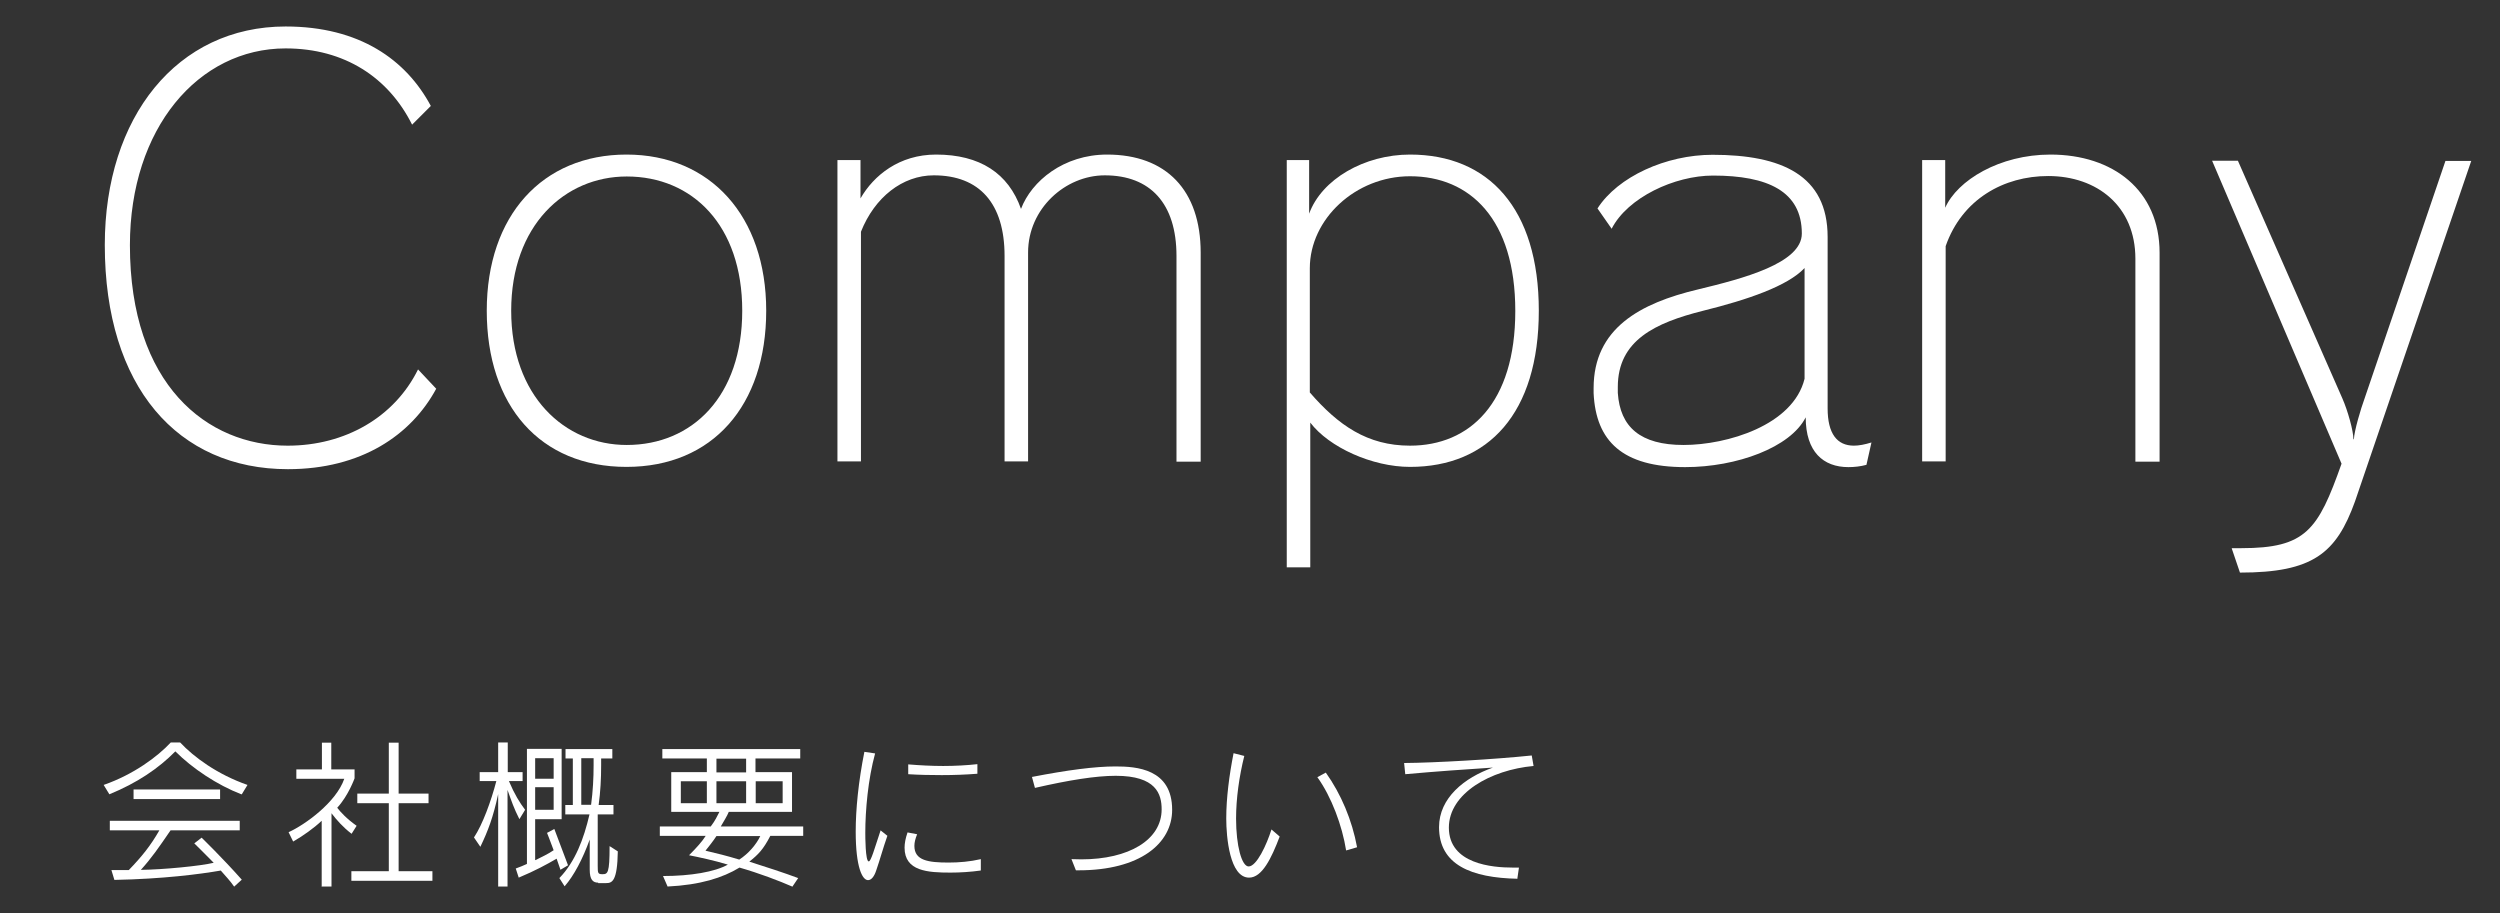 <?xml version="1.0" encoding="UTF-8"?>
<svg id="_レイヤー_2" data-name="レイヤー 2" xmlns="http://www.w3.org/2000/svg" viewBox="0 0 109.5 40">
  <rect x="0" y="0" width="109.5" height="40" fill="#333333" stroke="none"/>
  <defs>
    <style>
      .cls-1 {
        fill: none;
      }

      .cls-2 {
        fill: #fff;
      }
    </style>
  </defs>
  <g id="other">
    <g>
      <path class="cls-2" d="m19.11,17.02c-1.1,2.04-3.29,3.53-6.5,3.53-4.82,0-8.02-3.6-8.02-9.82C4.59,5.12,7.76,1.16,12.51,1.16c3.24,0,5.28,1.46,6.36,3.48l-.82.82c-1.03-2.06-2.95-3.34-5.54-3.34-3.82,0-6.82,3.5-6.82,8.62,0,6.12,3.38,8.78,6.91,8.78,2.52,0,4.68-1.25,5.71-3.34l.79.84Z"/>
      <path class="cls-2" d="m21.32,13.61c0-4.18,2.45-6.84,6.12-6.84s6.12,2.69,6.12,6.84-2.35,6.84-6.12,6.84-6.12-2.66-6.12-6.84Zm11.19,0c0-3.74-2.18-5.88-5.06-5.88-2.71,0-5.06,2.14-5.06,5.88s2.35,5.88,5.06,5.88c2.88,0,5.06-2.14,5.06-5.88Z"/>
      <path class="cls-2" d="m51.53,20.21v-9c0-2.3-1.15-3.53-3.14-3.53-1.73,0-3.36,1.46-3.36,3.38v9.15h-1.03v-9c0-2.3-1.1-3.53-3.1-3.53-1.37,0-2.59.96-3.19,2.47v10.06h-1.03V7.01h1.01v1.68c.58-1.01,1.7-1.92,3.31-1.92,1.92,0,3.17.82,3.72,2.38.46-1.22,1.87-2.38,3.77-2.38,2.59,0,4.1,1.56,4.1,4.3v9.15h-1.06Z"/>
      <path class="cls-2" d="m56.36,24.85V7.01h.98v2.35c.55-1.51,2.42-2.59,4.42-2.59,3.43,0,5.64,2.35,5.64,6.84s-2.21,6.84-5.64,6.84c-1.66,0-3.55-.86-4.37-1.94v6.34h-1.03Zm1.01-7.66c1.25,1.44,2.52,2.33,4.39,2.33,2.62,0,4.61-1.87,4.61-5.9s-1.99-5.9-4.61-5.9c-2.38,0-4.39,1.87-4.39,4.03v5.45Z"/>
      <path class="cls-2" d="m81.75,20.36c-.26.07-.53.1-.79.1-1.1,0-1.87-.67-1.87-2.18-.67,1.32-3.02,2.18-5.28,2.18-2.74,0-3.91-1.13-4.01-3.24v-.22c0-2.62,2.04-3.72,4.56-4.32,1.99-.48,4.56-1.15,4.56-2.45,0-1.85-1.49-2.54-3.89-2.54-1.68,0-3.74.96-4.44,2.33l-.62-.89c.89-1.39,3-2.35,5.04-2.35,3.02,0,5.04.89,5.04,3.6v7.51c0,1.1.41,1.63,1.15,1.63.22,0,.48-.05.77-.14l-.22.98Zm-2.71-8.62c-.74.79-2.5,1.39-4.44,1.87-2.11.53-3.74,1.3-3.74,3.34v.26c.1,1.49.98,2.28,2.88,2.28s4.8-.86,5.3-2.9v-4.85Z"/>
      <path class="cls-2" d="m93.53,20.21v-8.88c0-2.3-1.68-3.62-3.82-3.62-1.94,0-3.77,1.01-4.49,3.07v9.43h-1.03V7.01h1.01v2.09c.53-1.2,2.38-2.33,4.61-2.33,2.74,0,4.78,1.56,4.78,4.3v9.15h-1.06Z"/>
      <path class="cls-2" d="m97.76,24.01h.41c2.83,0,3.36-.79,4.39-3.7l-5.67-13.27h1.13l4.58,10.42c.24.55.48,1.42.48,1.78h.02c.02-.38.29-1.3.48-1.82l3.53-10.37h1.13l-5.09,14.91c-.82,2.28-1.85,3.12-5.04,3.12l-.36-1.06Z"/>
    </g>
    <g>
      <path class="cls-2" d="m10.57,34.79c-1.06-.41-2.14-1.13-2.89-1.88-.74.75-1.67,1.38-2.89,1.88l-.25-.41c1.32-.46,2.36-1.24,2.94-1.86h.41c.6.64,1.63,1.4,2.95,1.86l-.25.41Zm-.31,4.05c-.17-.25-.39-.48-.59-.71-.92.16-2.55.37-4.66.41l-.13-.43c.29,0,.76,0,.76,0,.57-.59.95-1.06,1.34-1.74h-2.17v-.42h5.69v.42h-3.03c-.52.76-.83,1.21-1.3,1.73.97-.01,2.62-.17,3.19-.31-.36-.37-.85-.85-.85-.85l.32-.25s.9.87,1.76,1.84l-.34.31Zm-4.41-3.84v-.42h3.79v.42h-3.79Z"/>
      <path class="cls-2" d="m14.09,38.84v-2.89c-.36.34-.82.66-1.25.91l-.2-.41c.71-.32,2.08-1.3,2.44-2.34h-2.1v-.41h1.12v-1.17h.41v1.17h1.02v.39s-.27.76-.76,1.29c.14.18.41.48.85.79l-.22.35c-.37-.28-.67-.62-.88-.9v3.21h-.41Zm1.3-.26v-.42h1.64v-2.98h-1.38v-.42h1.38v-2.23h.43v2.23h1.31v.42h-1.31v2.98h1.48v.42h-3.55Z"/>
      <path class="cls-2" d="m21.82,38.84v-4.06c-.22,1.02-.44,1.6-.78,2.31l-.28-.41c.38-.57.75-1.59.98-2.47h-.73v-.39h.81v-1.3h.42v1.3h.65v.39h-.6c.25.59.47.94.71,1.26l-.25.41c-.24-.47-.35-.8-.52-1.28v4.23h-.42Zm2.73-.74c-.06-.16-.11-.33-.17-.49-.43.25-.92.52-1.66.83l-.13-.4c.17-.06.34-.13.49-.2v-5.04h1.52v3.08h-1.16v1.79h.02c.26-.13.56-.27.79-.43-.15-.41-.29-.76-.29-.76l.32-.17s.32.85.6,1.59l-.32.19Zm-.3-4.89h-.81v.9h.81v-.9Zm0,1.27h-.81v.99h.81v-.99Zm1.95,4.18c-.23,0-.37-.13-.37-.57v-1.32c-.31.86-.69,1.58-1.1,2.05l-.23-.36c.69-.71,1.07-1.71,1.32-2.79h-1.06v-.41h.33v-2.04h-.32v-.41h2.05v.41h-.49v.31c0,.57-.03,1.16-.11,1.73h.65v.41h-.69v2.26c0,.31.01.36.2.36.24,0,.32-.03.32-1.23l.36.23c-.02,1.31-.25,1.39-.51,1.39h-.35Zm-.31-3.41c.08-.6.11-1.18.11-1.73v-.31h-.54v2.04h.43Z"/>
      <path class="cls-2" d="m34.72,38.84c-.62-.27-1.46-.59-2.33-.84-.74.45-1.72.76-3.15.83l-.2-.46c1.21,0,2.27-.18,2.84-.5-.59-.18-1.29-.33-1.7-.41.34-.34.58-.61.73-.85h-2.01v-.41h2.23c.19-.25.29-.46.38-.64h-2.11v-1.74h1.56v-.6h-1.95v-.41h6.04v.41h-1.96v.6h1.6v1.74h-2.77c-.07.18-.22.41-.35.64h3.61v.41h-1.44c-.31.6-.53.82-.92,1.13.75.24,1.5.48,2.14.72l-.25.37Zm-3.76-4.62h-1.14v.96h1.14v-.96Zm.42,2.4c-.15.23-.32.44-.48.64.51.12.92.22,1.48.39.39-.25.74-.65.92-1.03h-1.92Zm1.3-3.39h-1.3v.6h1.3v-.6Zm0,.99h-1.3v.96h1.3v-.96Zm1.6,0h-1.18v.96h1.18v-.96Z"/>
      <path class="cls-2" d="m38.87,36.6c-.2.57-.32,1.03-.49,1.52-.09.28-.22.43-.36.43-.25,0-.54-.56-.54-2.13,0-.97.12-2.19.38-3.49l.47.07c-.31,1.13-.43,2.5-.43,3.48,0,.13,0,1.25.15,1.25.1,0,.25-.55.52-1.36l.3.24Zm4.08,1.53c-.43.06-.9.09-1.32.09-.99,0-2.01-.06-2.01-1.09,0-.19.04-.41.13-.67l.42.08c-.08.2-.12.36-.12.51,0,.64.6.73,1.5.73.45,0,.94-.04,1.41-.15v.49Zm-.14-4.24c-.51.04-1.04.06-1.56.06-.5,0-.99-.01-1.47-.04v-.43c.48.04,1.02.07,1.53.07s1.06-.03,1.5-.08v.43Z"/>
      <path class="cls-2" d="m47.12,38.11l-.19-.48c.15,0,.29.01.43.01,2.08,0,3.52-.85,3.52-2.19,0-.67-.24-1.47-2.01-1.47-.88,0-2.05.19-3.54.53l-.13-.48c1.55-.3,2.75-.46,3.66-.46s2.48.1,2.48,1.9c0,1.47-1.4,2.65-4.1,2.65h-.11Z"/>
      <path class="cls-2" d="m56.05,36.64c-.36.95-.77,1.8-1.34,1.8-.85,0-1-1.78-1-2.59,0-.9.13-1.89.32-2.86l.47.12c-.22.88-.36,1.86-.36,2.74,0,1.2.25,2.1.55,2.1.35,0,.79-.95,1-1.62l.36.31Zm2.91.61c-.17-1.08-.64-2.35-1.26-3.21l.37-.2c.67.94,1.15,2.08,1.37,3.27l-.48.14Z"/>
      <path class="cls-2" d="m66.48,38.49c-2.04-.04-3.45-.61-3.45-2.26,0-1.28,1.11-2.17,2.36-2.61-1.08.07-2.52.17-3.84.29l-.05-.49c1.36-.01,3.96-.16,5.59-.33l.08.46c-1.88.17-3.71,1.2-3.71,2.7,0,1.6,1.92,1.75,2.79,1.75.09,0,.19,0,.28,0l-.07.48Z"/>
    </g>
    <rect class="cls-1" width="109.5" height="40"/>
  </g>
</svg>
